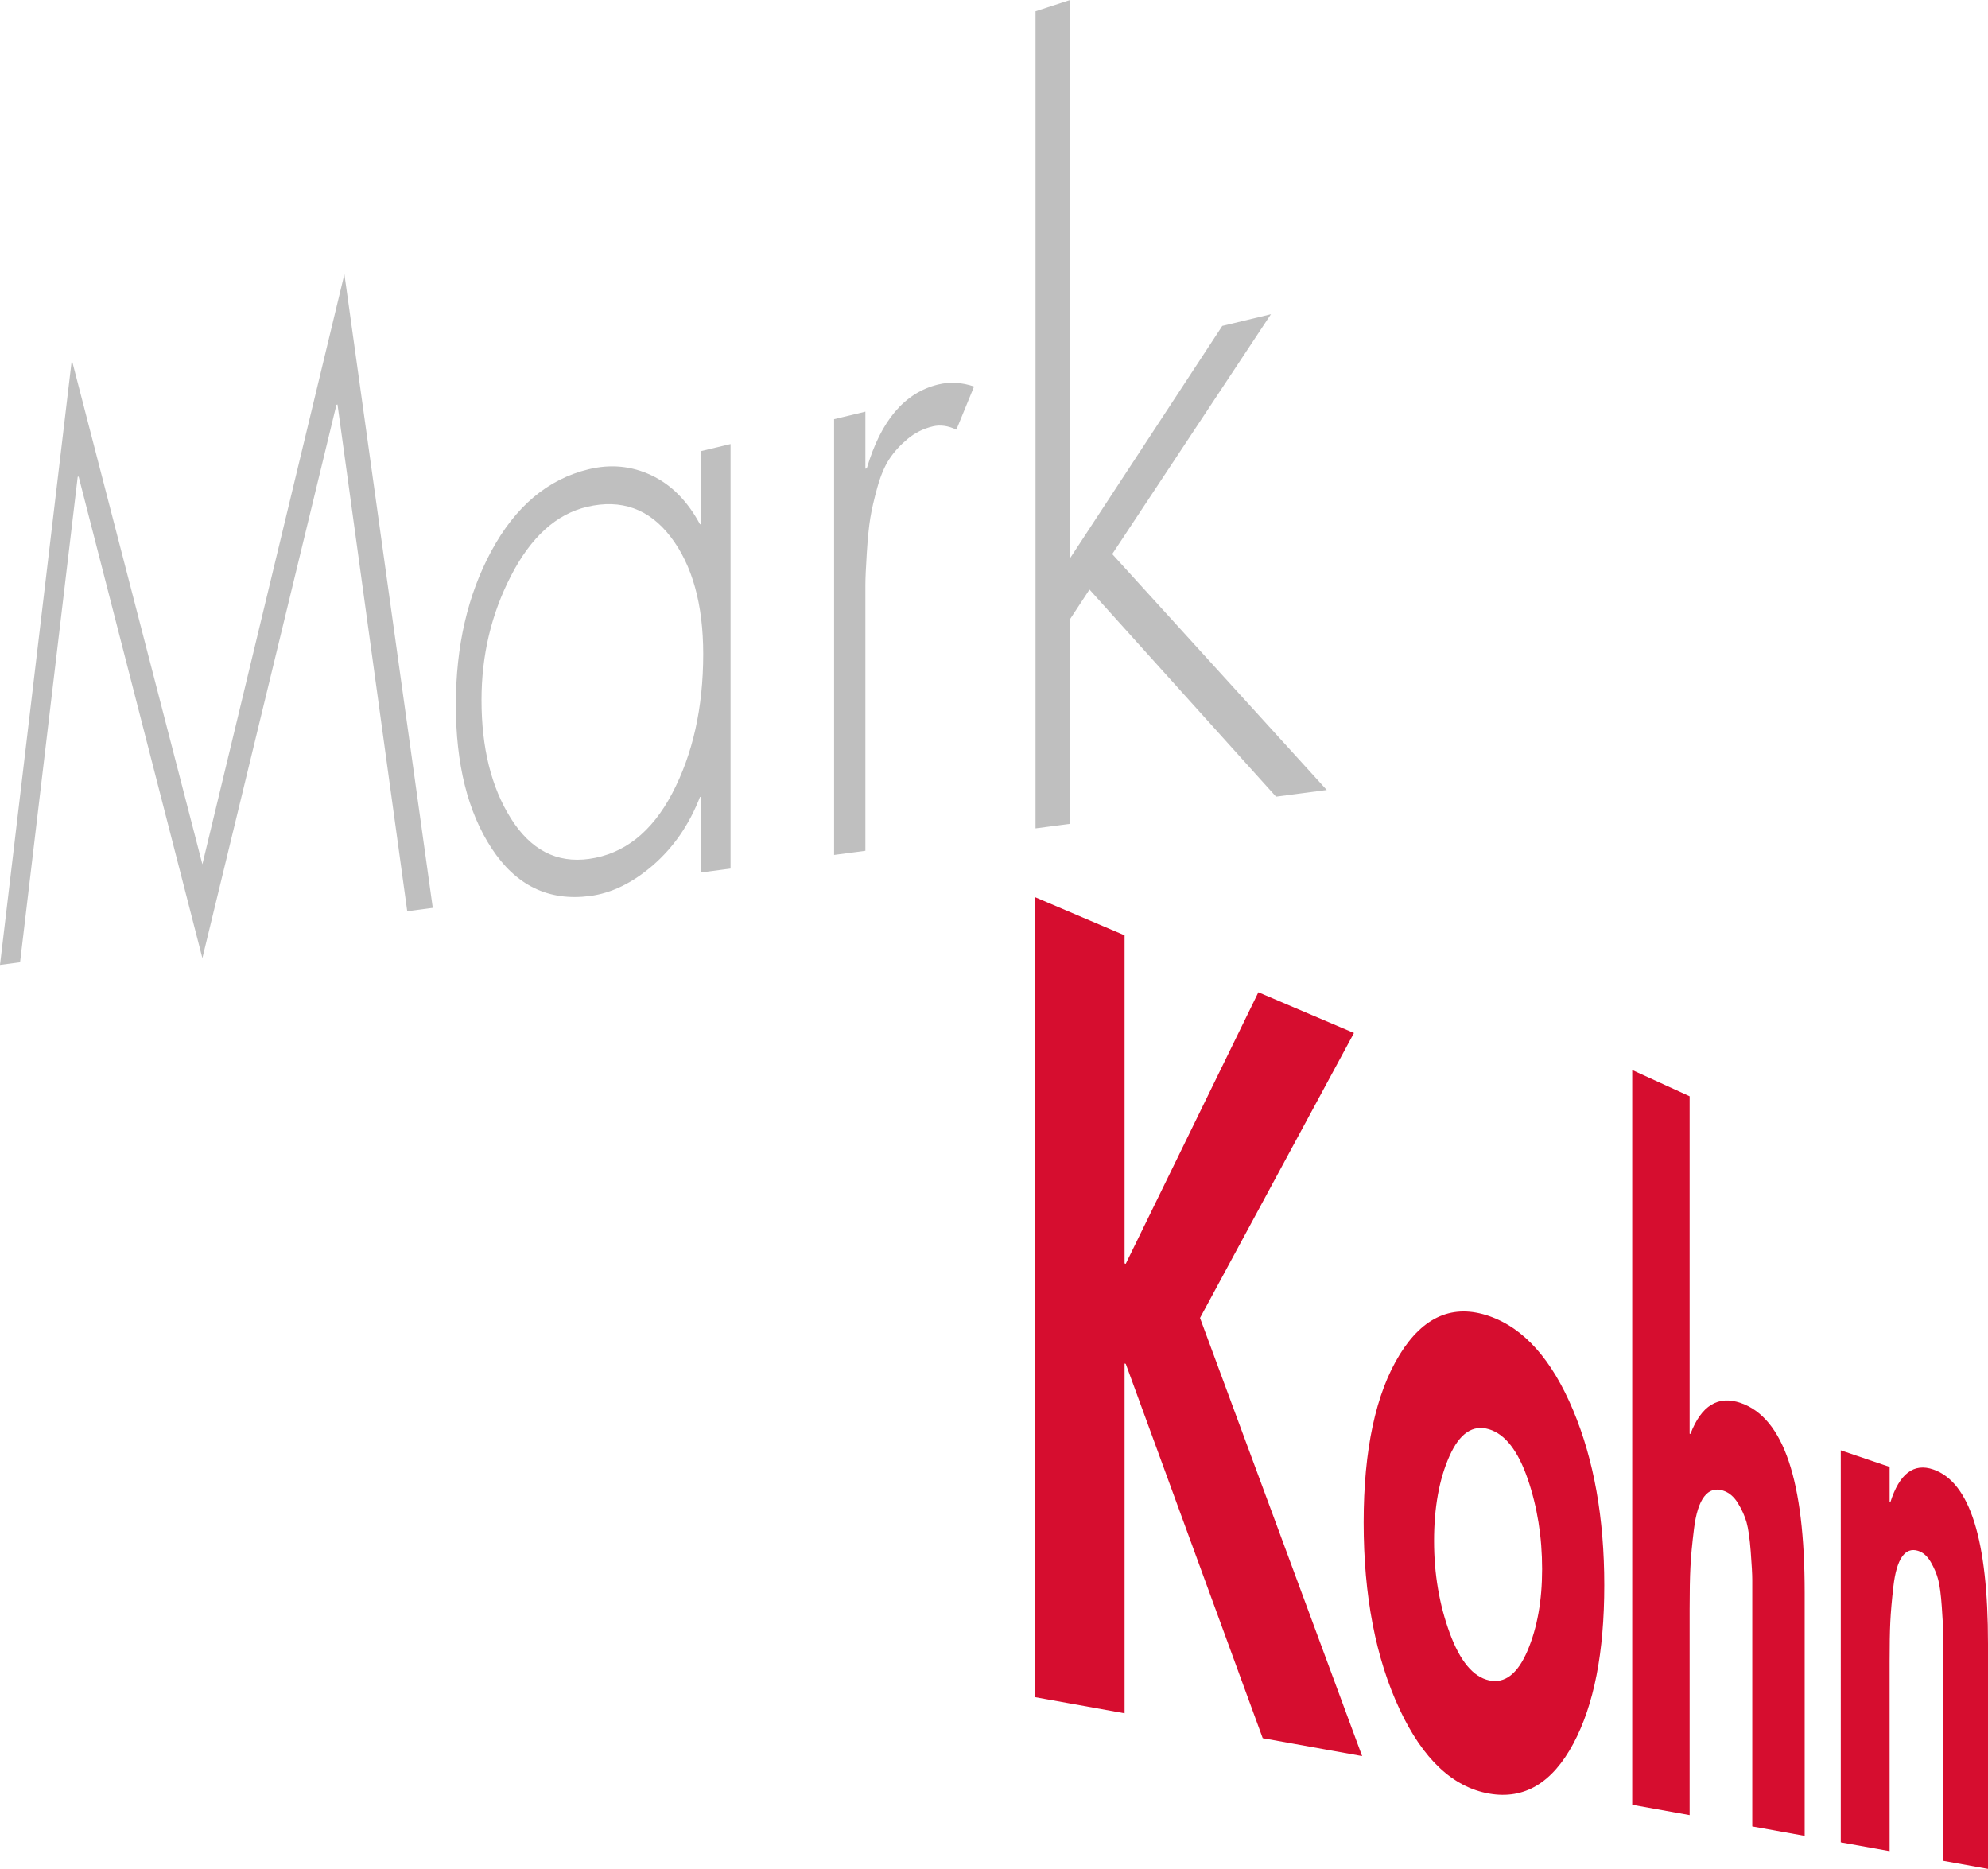 <svg xmlns="http://www.w3.org/2000/svg" viewBox="5.139 426.771 595.28 559.527"><path fill="#BFBFBF" d="M127.084 699.583L106.2 547.878l-.319.09-40.139 165.645-37.06-144.172-.273.079-17.262 145.342-6.008.794 21.503-181.118 39.101 150.991 42.523-176.663 26.463 189.71-7.645 1.007zm96.811-139.869v127.102l-8.759 1.159v-22.667l-.39.061c-3.211 8.291-7.928 15.121-14.112 20.471-6.126 5.299-12.43 8.353-18.908 9.189-12.382 1.605-22.132-3.202-29.383-14.279-7.16-10.93-10.705-25.219-10.705-42.955 0-17.564 3.514-32.862 10.616-46.025 7.192-13.331 16.855-21.525 29.109-24.498 6.595-1.598 12.863-1.016 18.795 1.781 5.992 2.824 10.863 7.723 14.586 14.692l.39-.086V561.81l8.761-2.096zm-42.899 18.783c-9.271 2.157-16.858 9.056-22.832 20.634-5.912 11.457-8.841 23.835-8.841 37.229 0 14.256 2.902 26.023 8.753 35.372 5.915 9.452 13.71 13.542 23.468 12.184 10.418-1.457 18.737-7.956 24.86-19.589 6.187-11.756 9.305-25.696 9.305-41.727 0-14.931-3.276-26.672-9.779-35.142-6.43-8.373-14.768-11.327-24.934-8.961zm83.271-28.484v17.078l.421-.096c4.214-14.28 11.304-22.67 21.369-25.108 3.493-.849 7.074-.646 10.751.606l-5.288 12.908c-2.482-1.172-4.808-1.498-6.982-.995-2.889.672-5.435 1.941-7.652 3.791-2.212 1.852-4.025 3.848-5.437 5.983-1.416 2.134-2.618 4.976-3.604 8.521-.983 3.544-1.685 6.598-2.105 9.158-.423 2.558-.771 6.047-1.05 10.469-.282 4.429-.421 7.631-.421 9.623v79.541l-9.37 1.239V552.269l9.368-2.256zm61.287-123.242v167.121l45.581-69.541 14.567-3.503-47.519 71.801 64.234 70.638-15.186 1.998-55.858-62.01-5.82 8.854v61.29l-10.339 1.361V430.133l10.34-3.362z"/><path fill="#D60D2F" d="M342.233 805.141l39.71-81.292 28.623 12.19-46.096 85.317 48.541 131.173-29.768-5.363-41.01-112.071-.353-.103v104.721l-26.907-4.847V695.333l26.907 11.458v98.232l.353.118zm82.047 27.144c7.068-11.439 16.028-15.2 26.754-11.493 10.459 3.61 18.8 13.038 25.152 28.173 6.242 14.896 9.331 32.315 9.331 52.408 0 20.096-3.073 35.867-9.271 47.436-6.301 11.754-14.659 16.789-25.214 14.943-10.82-1.896-19.808-10.27-26.823-25.283-7.136-15.265-10.744-33.934-10.744-55.834 0-21.889 3.634-38.728 10.815-50.35zm38.305 37.246c-2.909-8.423-6.748-13.381-11.552-14.847-4.856-1.479-8.825 1.18-11.869 8.022-3.073 6.896-4.614 15.383-4.614 25.413 0 9.855 1.567 19.05 4.685 27.555 3.091 8.438 7.04 13.154 11.802 14.185 4.708 1.015 8.53-1.95 11.483-8.855 2.92-6.852 4.383-14.994 4.383-24.472-.003-9.652-1.444-18.637-4.318-27.001zm31.3-122.397l17.19 7.852v101.008l.241.076c3.271-8.534 8.316-11.59 15.071-9.256 12.861 4.446 19.137 23.346 19.137 56.816v72.774l-15.693-2.831v-73.81c0-1.645-.155-4.456-.456-8.427-.302-3.966-.722-6.905-1.256-8.8-.543-1.899-1.403-3.818-2.6-5.758-1.197-1.945-2.695-3.199-4.486-3.75-2.264-.707-4.14-.102-5.595 1.801-1.473 1.917-2.488 5.112-3.047 9.59-.561 4.487-.923 8.312-1.077 11.482-.163 3.172-.241 7.381-.241 12.624v61.676l-17.19-3.1.002-219.967zm77.078 118.821v10.544l.206.067c2.722-8.604 7.024-11.861 12.861-9.846 11.007 3.805 16.389 21.164 16.389 52.17v67.408l-13.438-2.426v-68.261c0-1.522-.129-4.122-.396-7.789-.259-3.666-.618-6.372-1.074-8.113-.458-1.742-1.198-3.501-2.221-5.27-1.027-1.772-2.303-2.896-3.832-3.37-1.938-.598-3.532-.004-4.777 1.786-1.256 1.799-2.118 4.774-2.591 8.919-.48 4.152-.785 7.698-.923 10.622-.14 2.931-.206 6.818-.206 11.659v56.927l-14.626-2.634V860.981l14.628 4.974z"/></svg>